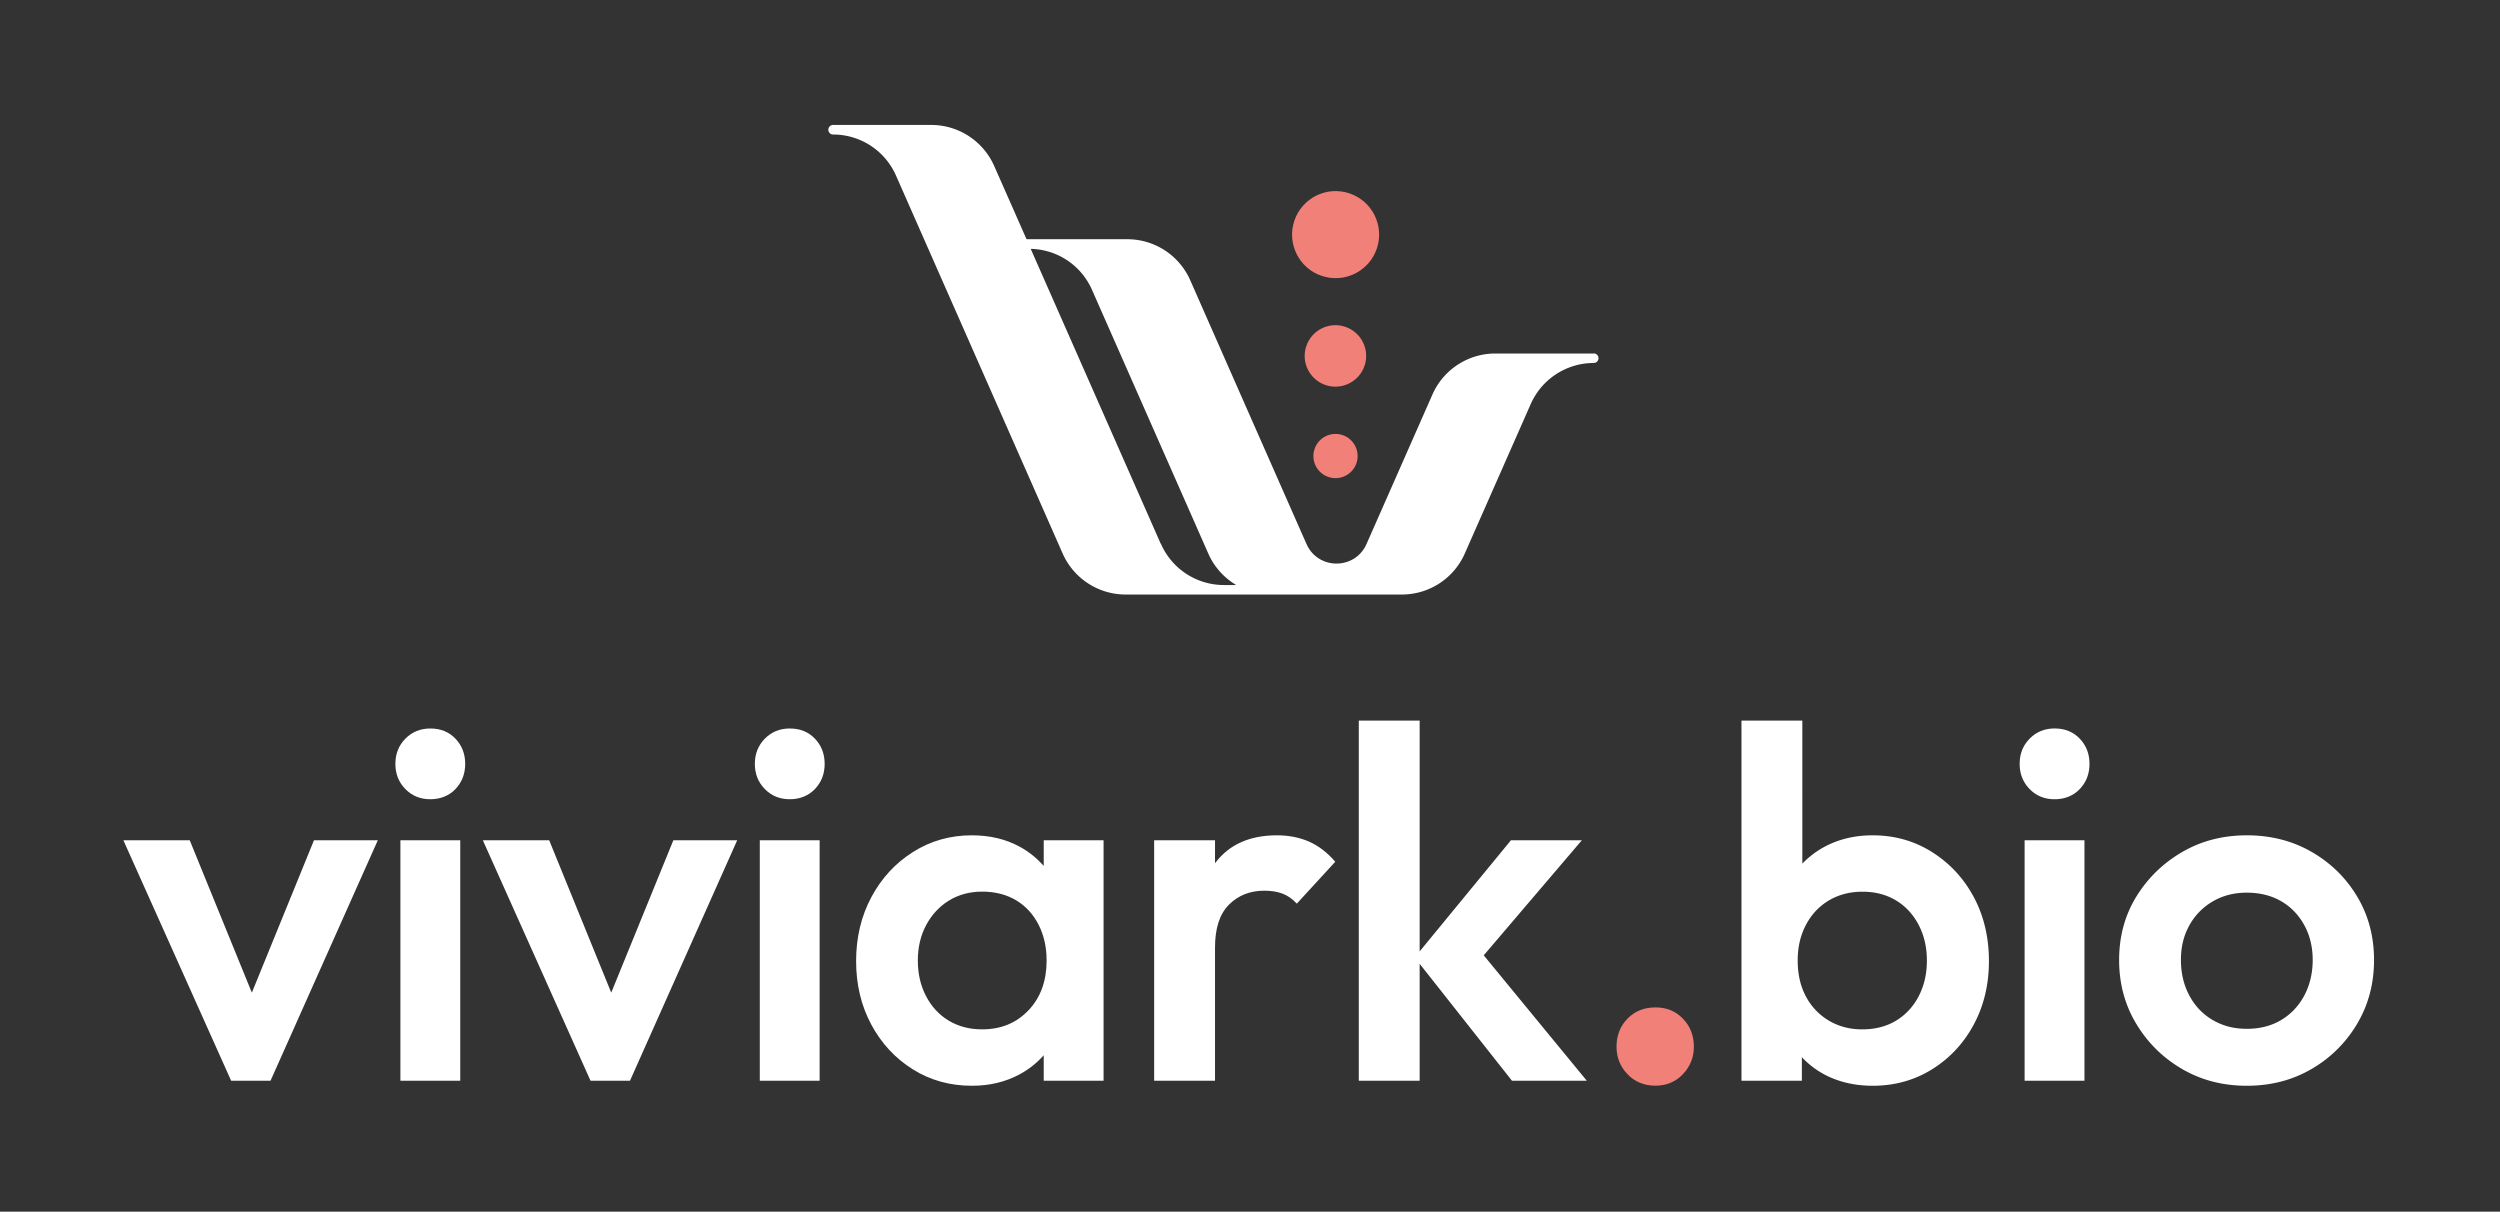 <svg xmlns="http://www.w3.org/2000/svg" id="Layer_1" version="1.1" viewBox="0 0 318.74 154.48"><rect x="0" y="0" width="318.74" height="154.48" fill="#333333" stroke="none"/><defs><style>.st0{fill:#f18079}.st1{fill:#fff}</style></defs><path d="m32.11 126.56-7.92-19.43h-8.46l13.74 30.66h5.02l13.68-30.66h-8.14l-7.92 19.43zm18.94-19.43h7.63v30.66h-7.63zm3.81-14.25c-1.27 0-2.33.44-3.18 1.3-.85.87-1.27 1.94-1.27 3.21s.42 2.34 1.27 3.21c.85.87 1.91 1.3 3.18 1.3s2.39-.43 3.21-1.3c.83-.87 1.24-1.94 1.24-3.21s-.41-2.34-1.24-3.21c-.83-.87-1.9-1.3-3.21-1.3Zm23.07 33.68-7.91-19.43h-8.46l13.73 30.66h5.03l13.67-30.66h-8.14l-7.92 19.43zm18.94-19.43h7.63v30.66h-7.63zm3.82-14.25c-1.27 0-2.33.44-3.18 1.3-.85.87-1.27 1.94-1.27 3.21s.42 2.34 1.27 3.21c.85.87 1.91 1.3 3.18 1.3s2.38-.43 3.21-1.3 1.24-1.94 1.24-3.21-.41-2.34-1.24-3.21c-.83-.87-1.9-1.3-3.21-1.3Zm32.36 17.5c-.87-.98-1.88-1.8-3.08-2.45-1.76-.95-3.78-1.43-6.07-1.43-2.76 0-5.26.71-7.5 2.13-2.25 1.42-4.02 3.34-5.31 5.76s-1.94 5.13-1.94 8.14.65 5.71 1.94 8.11c1.29 2.4 3.05 4.29 5.28 5.69 2.23 1.4 4.74 2.1 7.54 2.1 2.25 0 4.26-.48 6.04-1.43 1.22-.65 2.25-1.48 3.12-2.46v3.25h7.63v-30.66h-7.63v3.25Zm-1.91 18.41c-1.53 1.63-3.5 2.45-5.92 2.45-1.61 0-3.03-.37-4.26-1.11-1.23-.74-2.19-1.78-2.89-3.12s-1.05-2.85-1.05-4.55.36-3.21 1.08-4.55c.72-1.33 1.7-2.37 2.93-3.12 1.23-.74 2.63-1.11 4.2-1.11 1.65 0 3.09.37 4.33 1.11 1.23.74 2.18 1.78 2.86 3.12.68 1.34 1.02 2.85 1.02 4.55 0 2.59-.76 4.7-2.29 6.33Zm35.73-21.5c-1.23-.53-2.59-.79-4.07-.79-3.43 0-6.03 1.15-7.79 3.43-.03.04-.06.09-.1.14v-2.94h-7.76v30.66h7.76v-16.98c0-2.46.59-4.28 1.78-5.47 1.19-1.19 2.69-1.78 4.52-1.78.89 0 1.66.13 2.32.38.66.25 1.26.68 1.81 1.27l4.9-5.34c-1.02-1.19-2.14-2.04-3.37-2.58Zm35.44 30.5-13.14-15.99 12.51-14.67h-9.04L181 121.3V91.87h-7.76v45.92H181v-14.91l11.77 14.91h9.54z" class="st1"/><path d="M211.06 138.42c-1.44 0-2.63-.49-3.56-1.46s-1.4-2.14-1.4-3.5c0-1.44.47-2.64 1.4-3.59s2.12-1.43 3.56-1.43 2.57.48 3.5 1.43c.93.95 1.4 2.15 1.4 3.59 0 1.36-.47 2.52-1.4 3.5-.93.97-2.1 1.46-3.5 1.46Z" class="st0"/><path d="M246.32 108.63c-2.25-1.42-4.77-2.13-7.57-2.13-2.25 0-4.27.48-6.07 1.43-1.11.59-2.07 1.33-2.89 2.18V91.87h-7.76v45.92h7.7v-3c.82.87 1.78 1.62 2.89 2.21 1.8.95 3.85 1.43 6.14 1.43 2.8 0 5.32-.7 7.57-2.1 2.25-1.4 4.02-3.3 5.31-5.69 1.29-2.4 1.94-5.1 1.94-8.11s-.65-5.78-1.94-8.17c-1.29-2.4-3.06-4.3-5.31-5.72Zm-1.69 18.38c-.7 1.34-1.67 2.38-2.89 3.12-1.23.74-2.67 1.11-4.33 1.11-1.57 0-2.98-.37-4.23-1.11a7.76 7.76 0 0 1-2.93-3.08c-.7-1.31-1.05-2.84-1.05-4.58s.35-3.21 1.05-4.55c.7-1.33 1.67-2.37 2.93-3.12 1.25-.74 2.68-1.11 4.29-1.11s3.03.37 4.26 1.11c1.23.74 2.19 1.78 2.89 3.12.7 1.34 1.05 2.85 1.05 4.55s-.35 3.21-1.05 4.55Zm17.32-34.13c-1.27 0-2.33.44-3.18 1.3-.85.87-1.27 1.94-1.27 3.21s.42 2.34 1.27 3.21c.85.87 1.91 1.3 3.18 1.3s2.38-.43 3.21-1.3 1.24-1.94 1.24-3.21-.41-2.34-1.24-3.21c-.83-.87-1.9-1.3-3.21-1.3Zm-3.82 14.25h7.63v30.66h-7.63zm42.39 7.16c-1.44-2.4-3.38-4.29-5.82-5.69-2.44-1.4-5.18-2.1-8.24-2.1s-5.8.71-8.24 2.13c-2.44 1.42-4.39 3.32-5.85 5.69-1.46 2.38-2.19 5.07-2.19 8.08s.73 5.72 2.19 8.14 3.41 4.34 5.85 5.76c2.44 1.42 5.18 2.13 8.24 2.13s5.8-.71 8.24-2.13a16.07 16.07 0 0 0 5.82-5.76c1.44-2.42 2.16-5.13 2.16-8.14s-.72-5.71-2.16-8.11Zm-6.74 12.65c-.72 1.34-1.71 2.38-2.96 3.12-1.25.74-2.7 1.11-4.36 1.11s-3.05-.37-4.33-1.11c-1.27-.74-2.27-1.78-2.99-3.12-.72-1.34-1.08-2.85-1.08-4.55s.36-3.13 1.08-4.42a7.964 7.964 0 0 1 2.99-3.05c1.27-.74 2.71-1.11 4.33-1.11s3.11.36 4.36 1.08c1.25.72 2.24 1.74 2.96 3.05.72 1.31 1.08 2.8 1.08 4.45s-.36 3.21-1.08 4.55Z" class="st1"/><circle cx="170.27" cy="29.91" r="5.55" class="st0" transform="rotate(-71.56 170.279 29.903)"/><circle cx="170.27" cy="45.39" r="3.92" class="st0" transform="rotate(-71.59 170.258 45.391)"/><circle cx="170.27" cy="58.14" r="2.82" class="st0" transform="rotate(-71.94 170.273 58.14)"/><path d="M203.19 45.07h-12.54c-3.47 0-6.62 2.05-8.02 5.23l-8.41 19.07c-1.47 3.31-6.17 3.31-7.64 0s-14.83-33.64-14.83-33.64a8.765 8.765 0 0 0-8.02-5.23h-12.84s-.02 0-.02-.02l-4.11-9.31a8.778 8.778 0 0 0-8.03-5.24h-12.51c-.34 0-.61.27-.61.61s.27.61.61.61c3.47 0 6.61 2.05 8.01 5.22l21.25 48.19a8.778 8.778 0 0 0 8.03 5.24h35.22c3.48 0 6.63-2.05 8.03-5.24l8.4-19.04a8.778 8.778 0 0 1 8.03-5.24c.34 0 .61-.27.61-.61s-.27-.61-.61-.61ZM148 69.35l-16.57-37.58s0-.04.03-.04c3.37.09 6.39 2.11 7.76 5.21l14.84 33.65a8.703 8.703 0 0 0 3.48 3.95c.02.01.01.05-.01.05h-1.48c-3.48 0-6.63-2.05-8.03-5.24Z" class="st1"/></svg>